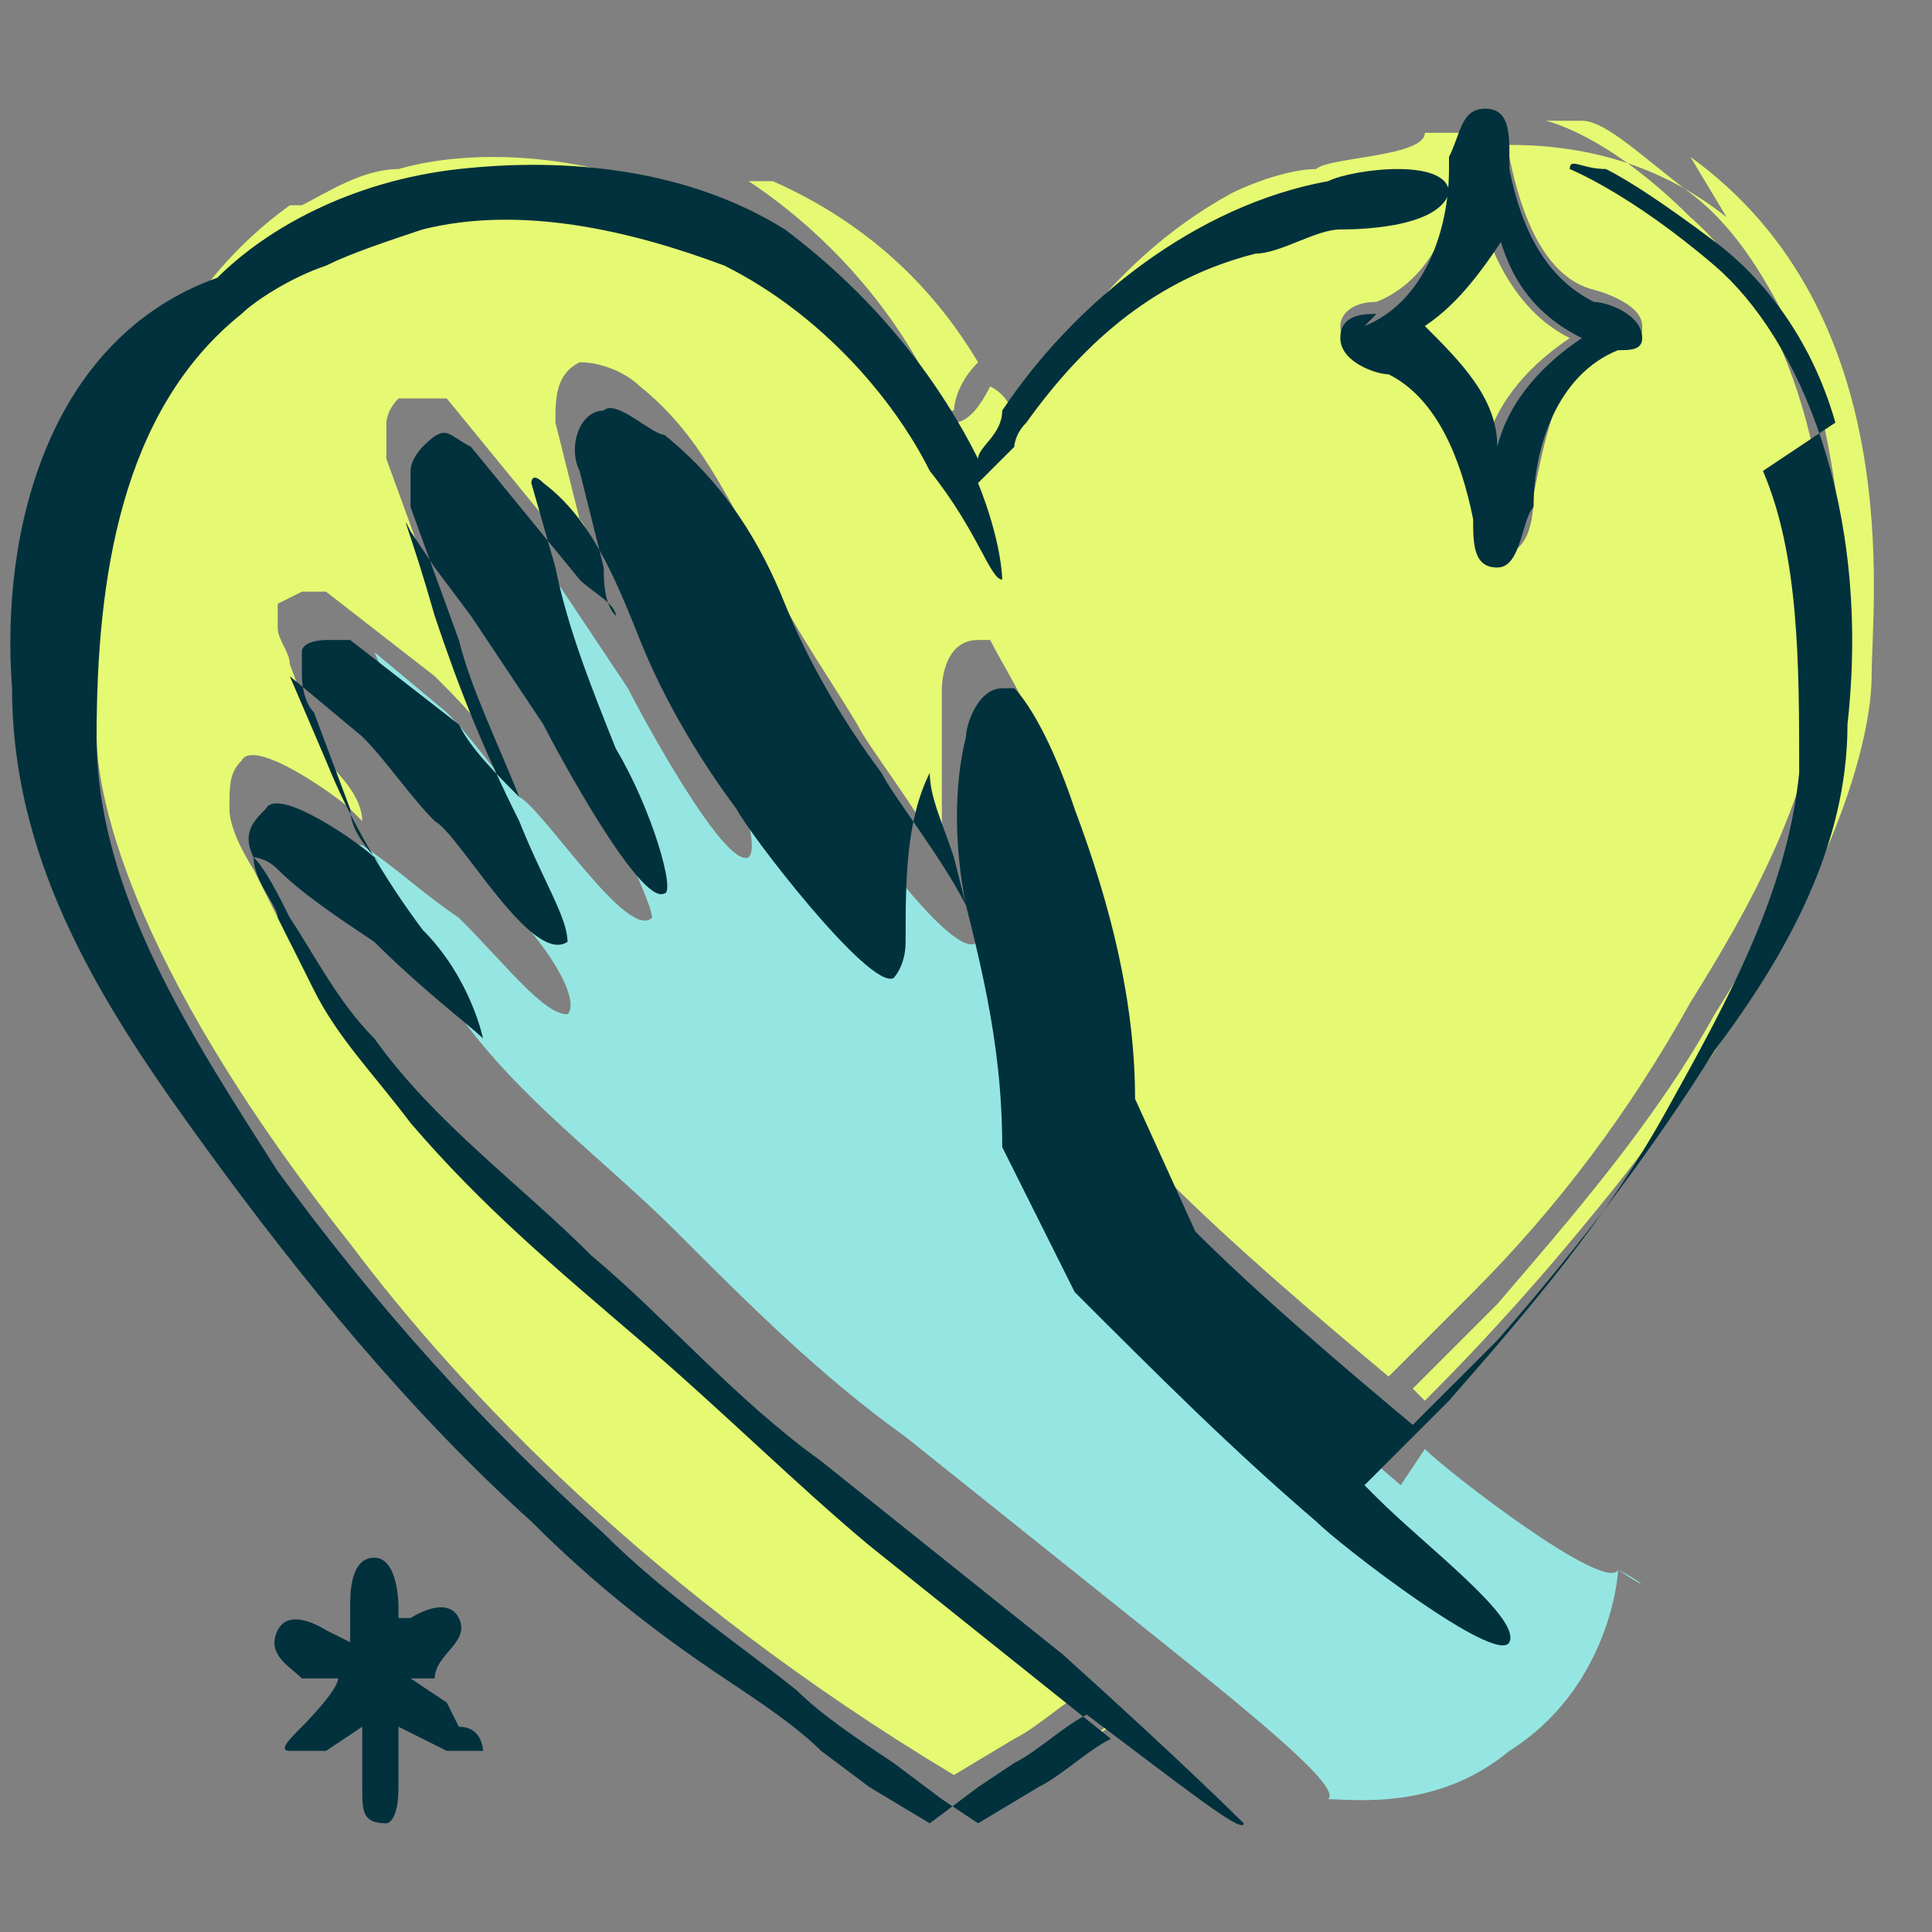 <?xml version="1.0" encoding="UTF-8"?>
<svg id="Layer_1" data-name="Layer 1" xmlns="http://www.w3.org/2000/svg" version="1.1" viewBox="0 0 16 16">
  <rect x="0" y="0" width="16" height="16" fill="#808080" stroke="none"/>
  <defs>
    <style>
      .cls-1 {
        fill: #95e6e2;
      }

      .cls-1, .cls-2, .cls-3, .cls-4 {
        stroke-width: 0px;
      }

      .cls-2 {
        fill: none;
      }

      .cls-3 {
        fill: #01313d;
      }

      .cls-4 {
        fill: #e6f972;
      }
    </style>
  </defs>
  <path class="cls-2" d="M8.3,3.1c0,0,0,.1-.1.2,0,.1.1.2.2.3.2-.4.7-1.3,1.8-1.9-.7.3-1.4.8-1.9,1.4Z"/>
  <path class="cls-2" d="M.6,5.7c0,1.3.7,2.5,1.5,3.6.8,1.1,1.7,2.1,2.7,3,.5.5,1,.9,1.6,1.3.3.2.5.4.8.6l.4.3.3.2h0c-2.4-1.6-4-3.3-5-4.5C1,7.9.9,6.5.8,6.1c0-.6-.3-3,1.5-4.3,0,0,0,0,.1,0-.3.2-.6.3-.7.4-1,.8-1.3,2.2-1.2,3.5Z"/>
  <polygon class="cls-4" points="8 7.7 8 7.7 8 7.7 8 7.7 8 7.7"/>
  <path class="cls-4" d="M9.2,14.3c-.2.1-.4.3-.6.4l-.3.2s0,0,0,0c.4-.2.7-.5,1-.7,0,0,0,0,0,0,0,0,0,0,0,0Z"/>
  <path class="cls-4" d="M7.9,3.4c0,0,0-.2.2-.4-.3-.5-.8-1.1-1.7-1.5,0,0-.1,0-.2,0,0,0,0,0,0,0,.9.6,1.4,1.4,1.6,1.9Z"/>
  <path class="cls-4" d="M14.3,1.8c-.5-.4-1.1-.6-1.8-.6,0,0,0,0,0,.1.1.5.3,1,.7,1.1,0,0,.4.1.4.3,0,0,0,0,0,0h0s0,0,0,0c0,.1,0,.1-.2.1,0,0,0,0,0,0-.5.2-.6.8-.7,1.3,0,.1,0,.5-.3.5,0,0,0,0,0,0s0,0,0,0,0,0,0,0c-.2,0-.2-.3-.2-.4-.1-.5-.3-1-.7-1.2,0,0-.4,0-.4-.3,0,0,0,0,0,0s0,0,0,0,0,0,0,0c0-.1.1-.2.3-.2,0,0,0,0,0,0,0,0,0,0,0,0,.5-.2.7-.8.7-1.3,0,0,0,0,0-.1-.1,0-.2,0-.3,0,0,.2-.8.2-.9.3-.2,0-.5.1-.7.2-1.1.6-1.6,1.6-1.8,1.9,0,0,0-.2-.2-.3-.1.2-.2.3-.3.3.2.4.2.8.2.8,0,0-.2-.4-.6-.9-.4-.5-.9-1.3-1.7-1.7-.8-.4-1.8-.5-2.5-.3-.3,0-.6.2-.8.3,0,0,0,0-.1,0C.6,3,.8,5.5.8,6.1c0,.4.2,1.8,2.1,4.2.9,1.2,2.5,2.9,5,4.4l.5-.3c.2-.1.4-.3.6-.4l-2-1.6c-.7-.5-1.3-1.1-1.9-1.7-.6-.6-1.3-1.1-1.9-1.8-.3-.3-.5-.7-.8-1.1-.1-.2-.2-.4-.3-.6,0,0-.2-.3-.2-.5,0-.2,0-.3.1-.4.1-.2.8.3.9.4,0,0,0,0,.1.1,0-.2-.2-.4-.3-.5l-.3-.8c0-.1-.1-.2-.1-.3,0,0,0-.1,0-.2,0,0,.2-.1.2-.1,0,0,.1,0,.2,0l.9.7c.2.2.4.4.5.6-.2-.4-.4-.8-.5-1.3l-.4-1.1c0-.1,0-.2,0-.3,0,0,0-.1.1-.2.2,0,.2,0,.4,0l.9,1.1c0,.1.2.2.3.3,0-.1,0-.3-.1-.4l-.2-.8c0-.2,0-.4.2-.5.2,0,.4.1.5.2.5.4.7.9,1,1.4.2.5.5.9.8,1.4.1.2.5.7.7,1.1,0-.5,0-.9,0-1.4,0,0,0-.4.3-.4h0s0,0,0,0h0s0,0,0,0c0,0,0,0,.1,0,0,0,0,0,0,0,.1.2.3.5.5,1,.3.8.4,1.6.5,2.4l.5,1.1c.5.5,1.2,1.1,1.8,1.6.2-.2.5-.5.7-.7.7-.7,1.3-1.5,1.8-2.4.5-.8,1-1.7,1.1-2.7.2-1.8-.4-3.2-1.1-3.8-.7-.7-1.2-.8-1.2-.8,0,0,.1,0,.3,0,.2,0,.5.3.9.6.4.3.7.8,1,1.5.2.7.3,1.5.3,2.5,0,1-.6,2-1.1,2.8-.5.9-1.2,1.7-1.8,2.4-.2.2-.5.5-.7.7,0,0,0,0,.1.1.7-.7,1.2-1.3,1.6-1.8,1.9-2.4,2.1-3.8,2.1-4.2,0-.6.3-3-1.5-4.3Z"/>
  <path class="cls-4" d="M12.3,3.7c.1-.4.4-.7.7-.9-.4-.2-.6-.6-.7-.9-.1.3-.3.6-.7.8.4.2.5.6.6,1Z"/>
  <path class="cls-1" d="M11.6,12.3c-.7-.6-1.3-1.2-2-1.9l-.6-1.2c0-.9-.1-1.6-.4-2.4,0-.3-.2-.5-.2-.7-.2.5-.2.9-.2,1.4,0,.2,0,.3-.1.3,0,0,0,0,0,0h0s0,0,0,0h0c-.2.2-1.1-1.1-1.3-1.4-.3-.5-.6-.9-.8-1.4-.2-.5-.4-1-.8-1.3-.1-.1-.2,0-.1,0l.2.7c.1.5.3,1,.5,1.5,0,0,0,0,0,0,.3.5.5,1.1.4,1.2-.2.1-.9-1.2-1-1.4-.2-.3-.4-.6-.6-.9l-.3-.4-.2-.2h0c-.1-.2,0,0,.2.7.2.6.4,1.2.7,1.7.2.5.4.9.4,1,0,0,0,0,0,0-.2.2-.9-.9-1.1-1-.2-.2-.4-.5-.6-.7l-.6-.5s0,0,0,0c0,0,0,0,0,0l.3.7c.2.5.5,1,.8,1.4,0,0,0,0,0,0,.4.4.6.8.5.9,0,0,0,0,0,0-.2,0-.5-.4-.9-.8-.3-.2-.5-.4-.8-.6,0,0-.1,0-.2-.1h0s0,0,0,0h0s0,0,0,0c0,.2.2.4.3.5.2.4.5.7.7,1,.5.7,1.2,1.2,1.8,1.8.6.6,1.2,1.2,1.9,1.7l2,1.6c1,.8,1.6,1.3,1.5,1.4,0,0,0,0,0,0,0,0,0,0,0,0,.2,0,.9.1,1.5-.4.8-.5.9-1.4.9-1.5.2.1.3.2,0,0h0s0,0,0,0c-.1.2-1.4-.8-1.6-1Z"/>
  <g>
    <path class="cls-3" d="M15.2,3.5c-.2-.7-.6-1.2-1-1.5-.4-.3-.7-.5-.9-.6-.2,0-.3-.1-.3,0,0,0,.5.2,1.2.8.7.6,1.3,2,1.1,3.8,0,1-.5,1.9-1.1,2.7-.5.8-1.1,1.6-1.8,2.4-.2.2-.5.5-.7.7-.6-.5-1.3-1.1-1.8-1.6l-.5-1.1c0-.8-.2-1.6-.5-2.4-.2-.6-.4-.9-.5-1,0,0,0,0,0,0,0,0,0,0-.1,0,0,0,0,0,0,0h0c-.2,0-.3.3-.3.4-.1.4-.1.9,0,1.4-.2-.4-.6-.9-.7-1.1-.3-.4-.6-.9-.8-1.4-.2-.5-.5-1-1-1.4-.1,0-.4-.3-.5-.2-.2,0-.3.3-.2.5l.2.8c0,.1,0,.3.1.4,0-.1-.2-.2-.3-.3l-.9-1.1c-.2-.1-.2-.2-.4,0,0,0-.1.1-.1.2,0,0,0,.1,0,.3l.4,1.1c.1.4.3.8.5,1.3-.2-.2-.4-.4-.5-.6l-.9-.7c-.1,0-.2,0-.2,0,0,0-.2,0-.2.1,0,0,0,.1,0,.2,0,0,0,.2.1.3l.3.8c0,.2.2.4.3.5,0,0,0,0-.1-.1-.1-.1-.8-.6-.9-.4-.1.1-.2.2-.1.4,0,.2.2.4.2.5.1.2.2.4.3.6.2.4.5.7.8,1.1.6.7,1.2,1.2,1.9,1.8.7.6,1.3,1.2,1.9,1.7l2,1.6c-.2.1-.4.3-.6.4l-.5.3h0s-.3-.2-.3-.2l-.4-.3c-.3-.2-.6-.4-.8-.6-.5-.4-1.1-.8-1.6-1.3-1-.9-1.9-1.9-2.7-3-.7-1.1-1.5-2.3-1.5-3.6,0-1.3.2-2.7,1.2-3.5.1-.1.4-.3.7-.4.2-.1.5-.2.8-.3.8-.2,1.7,0,2.5.3.8.4,1.4,1.1,1.7,1.7.4.5.5.9.6.9,0,0,0-.3-.2-.8,0,0,.1-.1.3-.3,0,0,0-.1.1-.2.5-.7,1.1-1.2,1.9-1.4.2,0,.5-.2.7-.2.1,0,.8,0,.9-.3,0,0,0,0,0,0,0-.3-.8-.2-1-.1-1.1.2-2.1,1-2.7,1.9,0,0,0,0,0,0,0,.2-.2.3-.2.4-.3-.6-.8-1.3-1.6-1.9,0,0,0,0,0,0-.8-.5-1.8-.6-2.7-.5-.9.1-1.6.5-2,.9C.4,2.8,0,4.4.1,5.7c0,1.5.8,2.7,1.6,3.8.8,1.1,1.7,2.2,2.7,3.1.5.5,1,.9,1.6,1.3.3.2.6.4.8.6l.4.3.5.3.4-.3.3-.2c.2-.1.4-.3.6-.4,0,0,0,0,0,0,0,0,0,0,0,0,.8.6,1.3,1,1.3.9,0,0,0,0,0,0,0,0-.5-.5-1.5-1.4l-2-1.6c-.7-.5-1.3-1.2-1.9-1.7-.6-.6-1.3-1.1-1.8-1.8-.3-.3-.5-.7-.7-1-.1-.2-.2-.4-.3-.5,0-.1,0,0,0,0h0s0,0,0,0h0s.1,0,.2.1c.2.2.5.4.8.6.4.4.8.7.9.8,0,0,0,0,0,0,0,0-.1-.5-.5-.9,0,0,0,0,0,0-.3-.4-.6-.9-.8-1.4l-.3-.7s0,0,0,0c0,0,0,0,0,0l.6.5c.2.2.4.5.6.7.2.1.8,1.2,1.1,1,0,0,0,0,0,0,0-.2-.2-.5-.4-1-.3-.6-.5-1.1-.7-1.7-.2-.7-.3-.9-.2-.7h0s.2.3.2.3l.3.4c.2.3.4.6.6.9.1.2.8,1.5,1,1.4.1,0-.1-.7-.4-1.2,0,0,0,0,0,0-.2-.5-.4-1-.5-1.5l-.2-.7c0,0,0-.1.1,0,.4.3.6.8.8,1.3.2.5.5,1,.8,1.4.1.2,1.1,1.5,1.3,1.4h0s0,0,0,0h0s0,0,0,0c0,0,.1-.1.1-.3,0-.5,0-1,.2-1.4,0,.2.1.4.2.7.2.8.4,1.5.4,2.4l.6,1.2c.7.7,1.3,1.3,2,1.9.2.2,1.5,1.2,1.6,1,0,0,0,0,0,0,.1-.2-.7-.8-1.1-1.2,0,0,0,0-.1-.1.2-.2.5-.5.7-.7.7-.8,1.3-1.5,1.8-2.4.5-.9,1-1.8,1.1-2.8,0-.9,0-1.8-.3-2.5Z"/>
    <path class="cls-3" d="M3.7,14.1l-.3-.2h.2c0-.2.3-.3.2-.5-.1-.2-.4,0-.4,0h-.1c0,0,0-.1,0-.1,0,0,0-.4-.2-.4-.2,0-.2.3-.2.4v.3s-.2-.1-.2-.1c0,0-.3-.2-.4,0-.1.2.1.3.2.4h.3c0,.1-.3.4-.3.4-.1.1-.2.2-.1.2,0,0,.1,0,.3,0l.3-.2v.5c0,.2,0,.3.2.3,0,0,.1,0,.1-.3v-.5s.4.2.4.2c.2,0,.3,0,.3,0,0,0,0-.2-.2-.2Z"/>
    <path class="cls-3" d="M11.4,2.6s0,0,0,0c0,0,0,0,0,0-.1,0-.3,0-.3.2,0,0,0,0,0,0s0,0,0,0,0,0,0,0c0,.2.3.3.4.3.4.2.6.7.7,1.2,0,.2,0,.4.2.4,0,0,0,0,0,0s0,0,0,0,0,0,0,0c.2,0,.2-.4.3-.5,0-.5.2-1.1.7-1.3,0,0,0,0,0,0,.1,0,.2,0,.2-.1,0,0,0,0,0,0h0s0,0,0,0c0-.2-.3-.3-.4-.3-.4-.2-.6-.6-.7-1.1,0,0,0,0,0-.1,0-.2,0-.4-.2-.4,0,0,0,0,0,0s0,0,0,0,0,0,0,0c-.2,0-.2.2-.3.4,0,0,0,0,0,.1,0,.5-.2,1.1-.7,1.3ZM12.4,1.9c.1.4.3.7.7.9-.3.2-.6.5-.7.9,0-.4-.3-.7-.6-1,.3-.2.5-.5.7-.8Z"/>
  </g>
</svg>